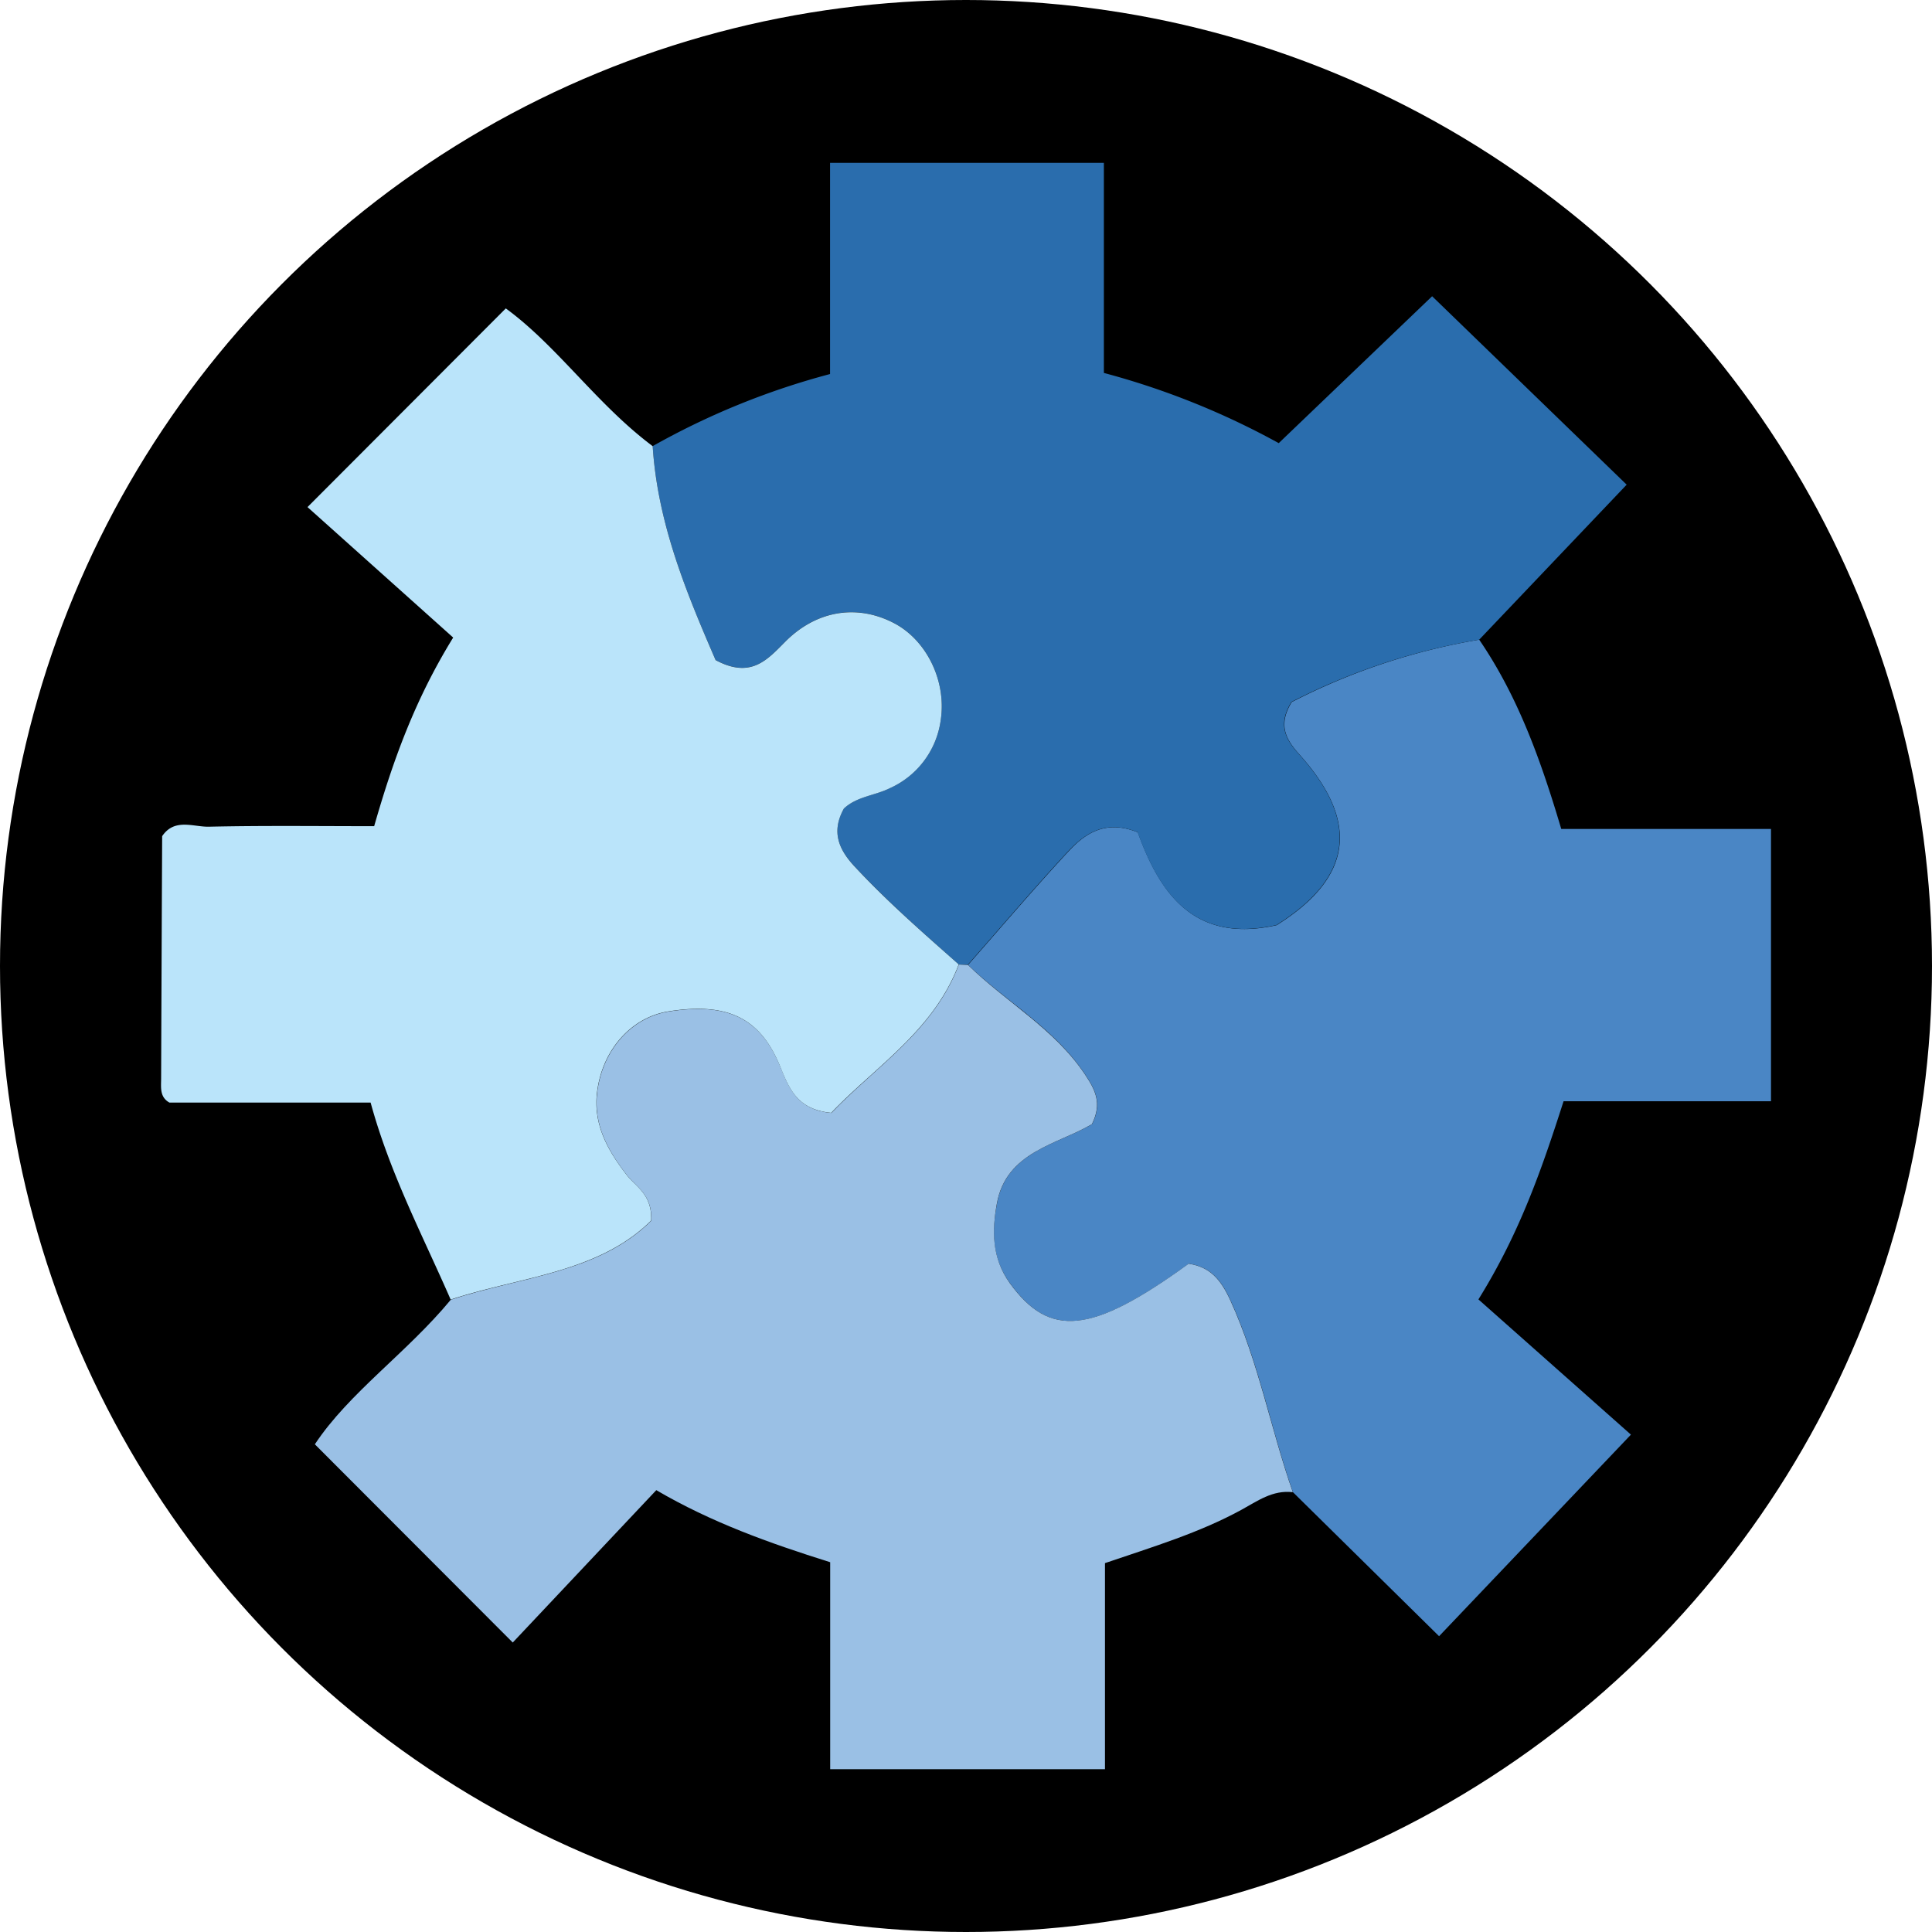<?xml version='1.0' encoding='utf-8'?>
<svg xmlns="http://www.w3.org/2000/svg" id="Layer_1" data-name="Layer 1" viewBox="0 0 300 300" width="300" height="300"><defs><clipPath id="bz_circular_clip"><circle cx="150.0" cy="150.0" r="150.0" /></clipPath></defs><g clip-path="url(#bz_circular_clip)"><rect width="300" height="300" /><path d="M229.69,99.33c6,8.78,9.55,18.64,12.74,29.39H275V171H242.79c-3.38,10.53-6.79,20.43-13.22,30.77l23.68,21-29.79,31.3-22.69-22.36c-3.44-9.86-5.31-20.21-9.71-29.81-1.46-3.2-3.12-5.17-6.47-5.67-15.14,11-21.59,11.55-27.78,3-2.87-4-2.78-8.2-2-12.32,1.45-8.11,9.45-9.2,14.76-12.35,1.64-3.28.49-5.36-1.08-7.73-4.74-7.14-12.23-11.24-18.17-17,5.17-5.88,10.24-11.85,15.56-17.59,2.65-2.87,5.82-5,10.8-3,3.42,9.48,8.77,17.29,21.56,14.42,11.7-7.34,13-15.92,3.58-26.45-2.11-2.35-3.45-4.56-1.25-8.19A99.54,99.54,0,0,1,229.69,99.33Z" fill="#4a86c5" /><path d="M229.69,99.33A99.54,99.54,0,0,0,200.53,109c-2.2,3.63-.86,5.84,1.25,8.19,9.44,10.53,8.12,19.11-3.58,26.45-12.79,2.87-18.14-4.94-21.56-14.42-5-2-8.15.18-10.8,3-5.32,5.74-10.39,11.71-15.56,17.59l-1.41-.06c-5.54-4.91-11.1-9.78-16.17-15.21-2.59-2.78-3.59-5.51-1.66-9,2-1.88,4.8-2,7.13-3.16a13.57,13.57,0,0,0,7.88-10.4c1-6.12-2.11-12.53-7.19-15.21-5.71-3-12.08-2.06-17,2.94-2.81,2.84-5.34,5.67-10.74,2.78-4.4-10.19-9-21.08-9.77-33.22a117.2,117.2,0,0,1,27.54-11.19V25.29h42.52V57.91a120.52,120.52,0,0,1,27.15,10.9L222.38,46l30.21,29.26Z" fill="#2a6dad" /><path d="M70,201.82c10.79-3.57,22.89-4.11,31.13-12.27.16-4.06-2.31-5.19-3.73-7-3-3.85-5.33-7.95-4.65-13.09.86-6.51,5.35-11.5,11.1-12.4,9.07-1.42,14.25.93,17.37,8.71,1.44,3.58,2.77,6.55,7.87,7.05,6.78-7.12,15.9-12.73,19.8-23.05l1.41.06c5.94,5.8,13.43,9.9,18.17,17,1.57,2.37,2.72,4.45,1.08,7.73-5.31,3.15-13.31,4.24-14.76,12.35-.74,4.12-.83,8.35,2,12.32,6.19,8.54,12.64,8,27.78-3,3.35.5,5,2.47,6.47,5.67,4.4,9.6,6.27,20,9.71,29.81-3.12-.39-5.52,1.39-8,2.74-6.52,3.56-13.61,5.7-21.17,8.27v32H128.91V242.58c-9.56-3-18.49-6.21-27-11.19L79.62,255.05,48.89,224.27C54.18,216.27,63.2,210.05,70,201.82Z" fill="#9ac0e5" /><path d="M132.7,134.55c-2.59-2.78-3.59-5.51-1.66-9,2-1.88,4.8-2,7.13-3.16a13.57,13.57,0,0,0,7.88-10.4c1-6.12-2.11-12.53-7.19-15.21-5.71-3-12.08-2.06-17,2.94-2.81,2.84-5.34,5.67-10.74,2.78-4.4-10.19-9-21.08-9.77-33.22C92.7,62.82,86.53,53.72,78.54,47.89L47.75,78.74,70.37,99c-5.84,9.47-9.26,18.78-12.27,29.29-8.58,0-17.13-.11-25.67.08-2.42.05-5.33-1.37-7.25,1.47q-.09,18.81-.16,37.61c0,1.38-.26,2.89,1.29,3.76H57.55c3,11,8.09,20.64,12.43,30.59,10.79-3.57,22.89-4.11,31.13-12.27.16-4.06-2.31-5.19-3.73-7-3-3.85-5.33-7.95-4.65-13.09.86-6.51,5.35-11.5,11.1-12.4,9.07-1.42,14.25.93,17.37,8.71,1.44,3.58,2.77,6.55,7.87,7.05,6.78-7.12,15.9-12.73,19.8-23.05C143.33,144.85,137.77,140,132.7,134.55Z" fill="#bae4fa" /></g></svg>